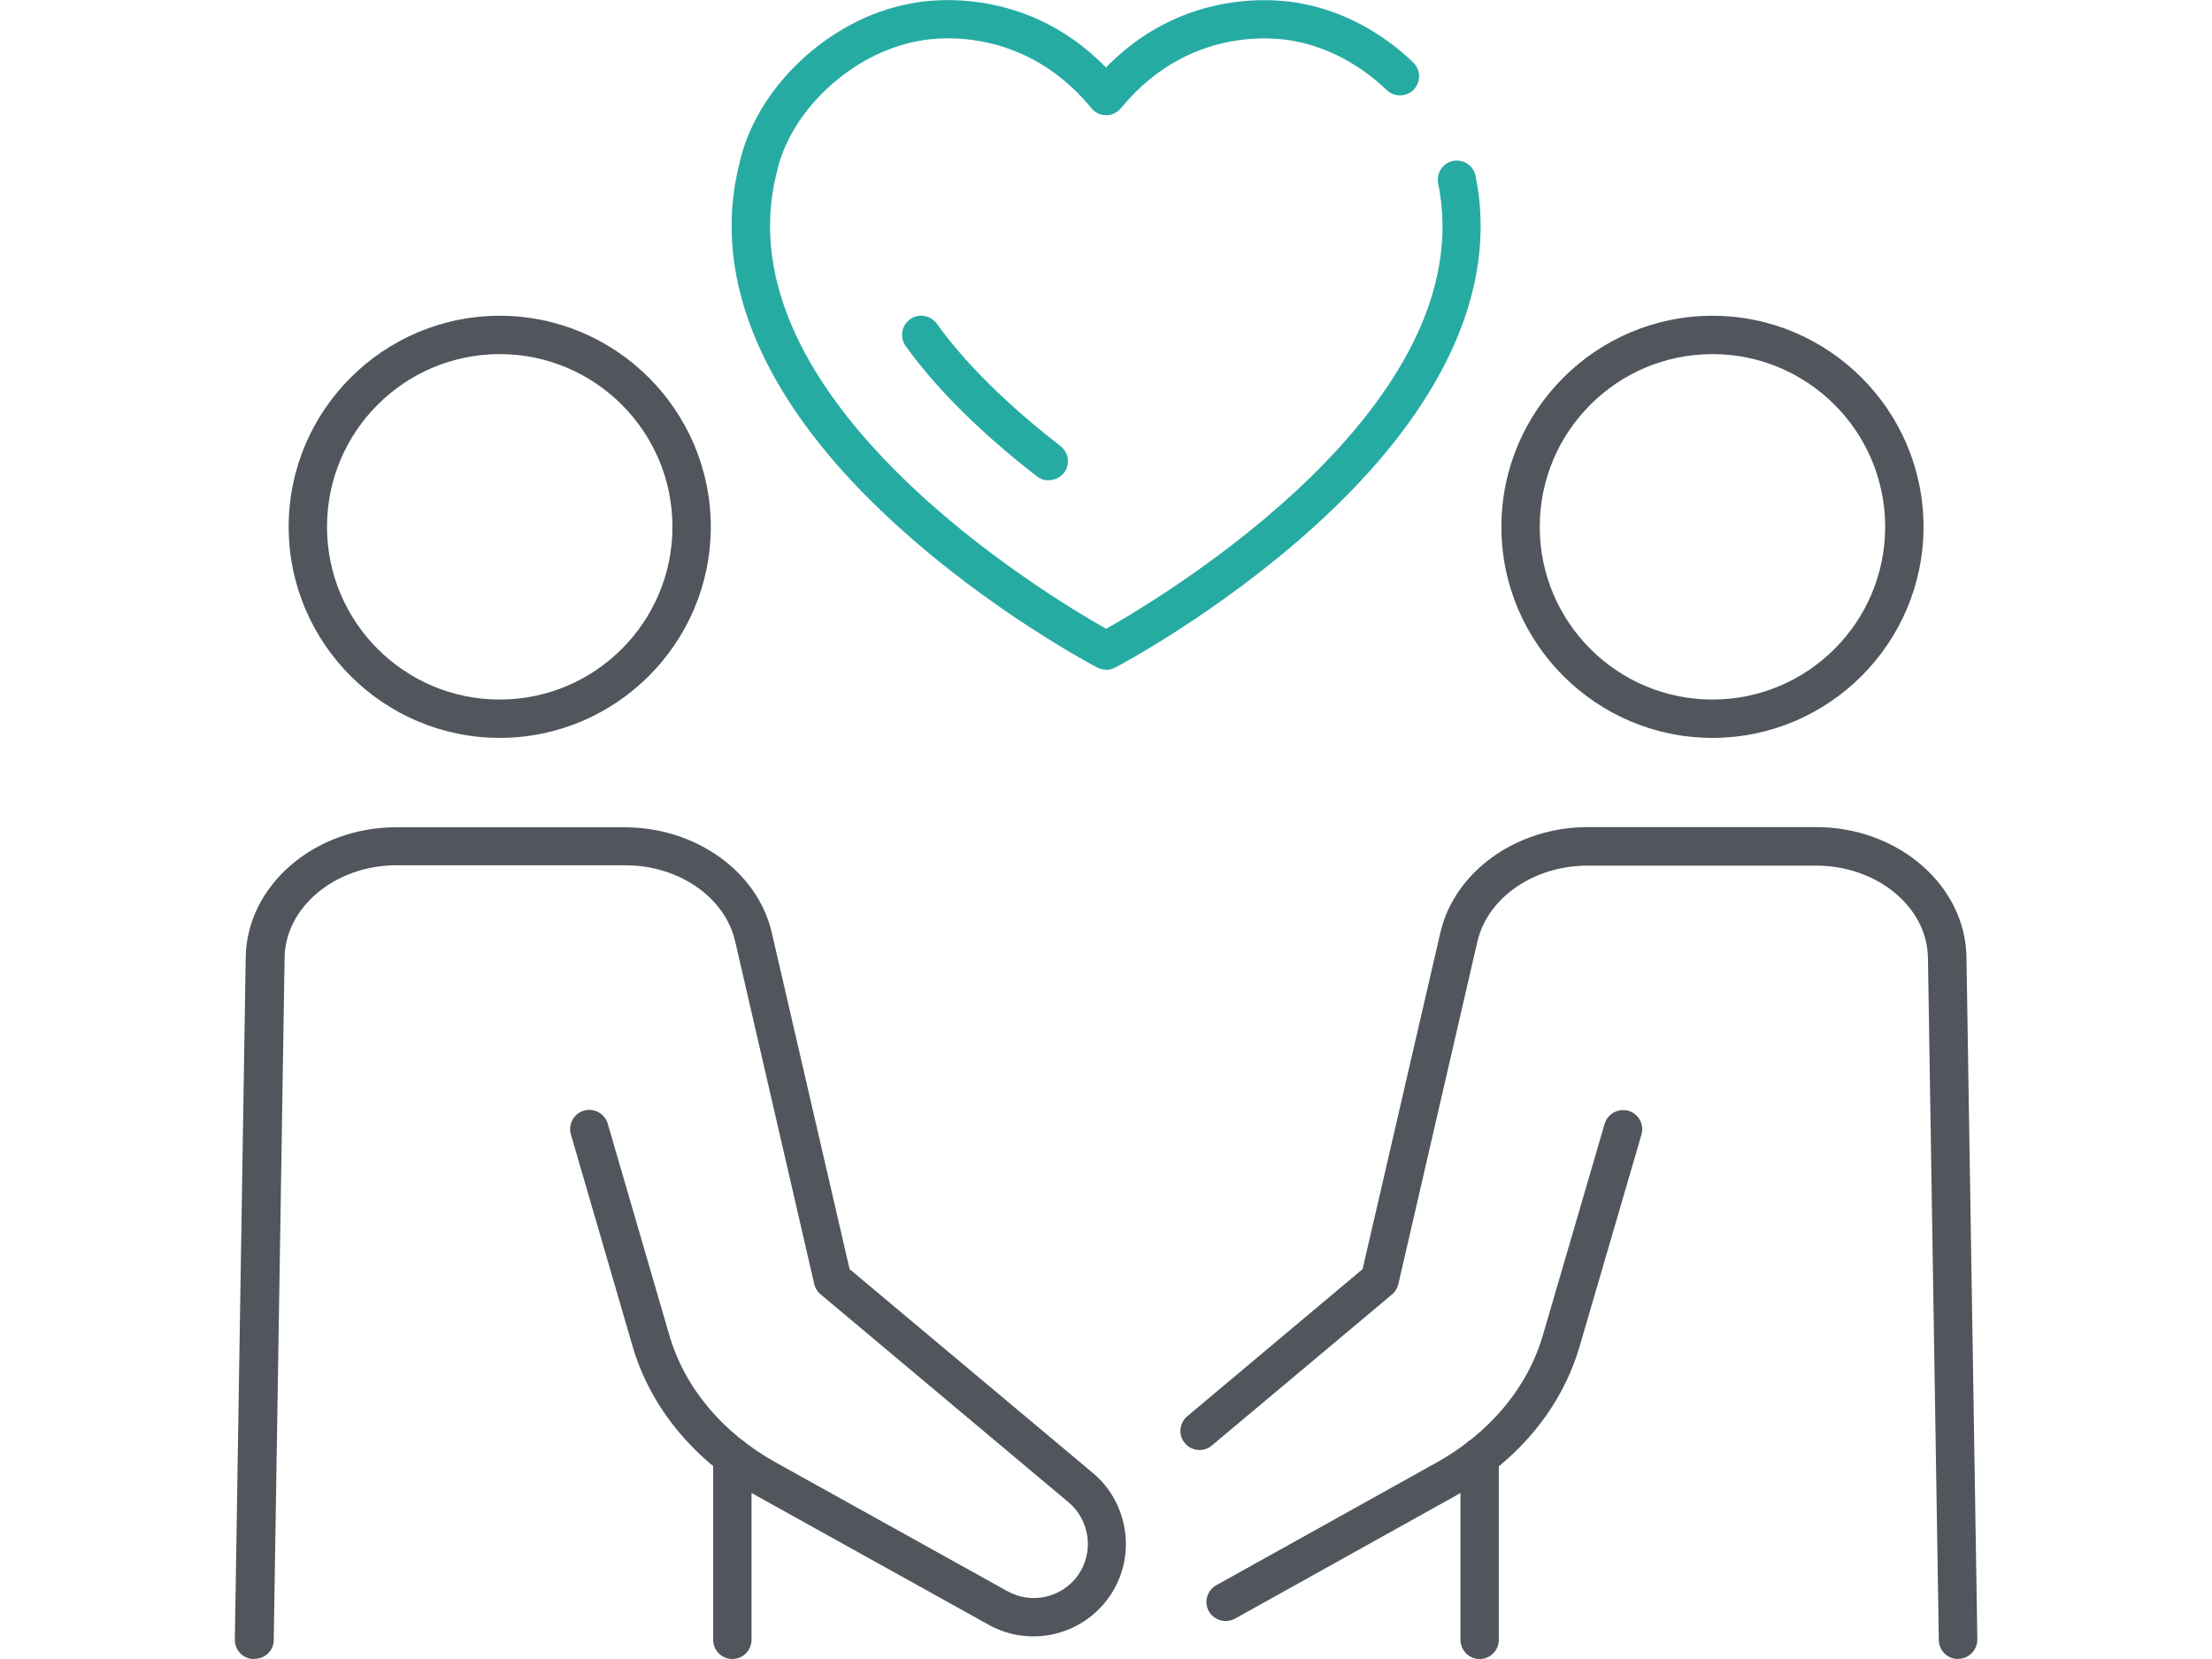 <?xml version="1.0" encoding="UTF-8"?>
<svg id="Layer_1" xmlns="http://www.w3.org/2000/svg" baseProfile="tiny" version="1.2" viewBox="0 0 120 90" width="120" height="90">
  <!-- Generator: Adobe Illustrator 29.0.0, SVG Export Plug-In . SVG Version: 2.1.0 Build 186)  -->
  <g>
    <path d="M39.73,90c-.57,0-1.04-.46-1.04-1.04v-9.92c0-.57.46-1.04,1.04-1.04s1.04.46,1.04,1.04v9.92c0,.57-.46,1.04-1.04,1.04Z" fill="#51565d"/>
    <path d="M13.78,90h-.02c-.57,0-1.03-.48-1.02-1.05l.59-37.02c.06-3.89,3.72-7.05,8.15-7.05h12.41c3.86,0,7.22,2.41,7.98,5.72l4.22,18.25,13.2,11.06c2,1.68,2.38,4.65.85,6.77-1.49,2.07-4.29,2.7-6.51,1.46l-12.56-6.98c-3.37-1.88-5.78-4.77-6.76-8.15l-3.34-11.47c-.16-.55.16-1.13.71-1.29.55-.16,1.13.16,1.29.71l3.34,11.47c.83,2.85,2.88,5.3,5.78,6.91l12.56,6.98c1.31.73,2.95.36,3.82-.85.89-1.24.67-2.99-.5-3.97l-13.46-11.29c-.17-.14-.29-.34-.34-.56l-4.29-18.59c-.55-2.39-3.06-4.12-5.96-4.12h-12.41c-3.3,0-6.03,2.25-6.07,5.01l-.59,37.02c0,.57-.47,1.02-1.04,1.02Z" fill="#51565d"/>
    <path d="M27.11,40.03c-6.31,0-11.45-5.14-11.45-11.45s5.14-11.45,11.45-11.45,11.45,5.14,11.45,11.45-5.14,11.45-11.45,11.45ZM27.11,19.21c-5.17,0-9.37,4.2-9.37,9.37s4.2,9.37,9.37,9.37,9.37-4.2,9.37-9.37-4.2-9.37-9.37-9.37Z" fill="#51565d"/>
  </g>
  <g>
    <path d="M80.27,90c-.57,0-1.04-.46-1.04-1.04v-9.92c0-.57.46-1.04,1.04-1.04s1.04.46,1.04,1.04v9.92c0,.57-.46,1.04-1.04,1.04Z" fill="#51565d"/>
    <path d="M106.22,90c-.57,0-1.03-.45-1.04-1.02l-.59-37.02c-.04-2.76-2.76-5-6.07-5h-12.4c-2.9,0-5.41,1.73-5.97,4.11l-4.29,18.59c-.05.22-.17.42-.34.56l-9.78,8.2c-.44.37-1.09.31-1.46-.13-.37-.44-.31-1.09.13-1.46l9.51-7.98,4.22-18.26c.77-3.31,4.13-5.72,7.99-5.72h12.4c4.44,0,8.09,3.16,8.15,7.05l.59,37.02c0,.57-.45,1.04-1.02,1.05h-.02Z" fill="#51565d"/>
    <path d="M66.49,87.94c-.36,0-.72-.19-.91-.53-.28-.5-.1-1.13.4-1.41l11.94-6.65c.6-.33,1.17-.71,1.72-1.13,2-1.55,3.41-3.55,4.06-5.78l3.35-11.47c.16-.55.74-.86,1.29-.71.55.16.87.74.71,1.29l-3.35,11.47c-.77,2.66-2.43,5.03-4.78,6.84-.63.48-1.29.92-1.98,1.3l-11.94,6.65c-.16.09-.33.13-.5.13Z" fill="#51565d"/>
    <path d="M92.9,40.03c-6.31,0-11.45-5.14-11.45-11.45s5.14-11.45,11.45-11.45,11.45,5.14,11.45,11.45-5.14,11.45-11.45,11.45ZM92.9,19.21c-5.17,0-9.37,4.2-9.37,9.37s4.2,9.37,9.37,9.37,9.37-4.2,9.37-9.37-4.2-9.37-9.37-9.37Z" fill="#51565d"/>
  </g>
  <g>
    <path d="M60,36.33c-.17,0-.33-.04-.48-.12-.23-.12-5.8-3.06-11.01-7.84-7.07-6.47-9.97-13.2-8.41-19.45.89-4.15,4.88-7.92,9.27-8.72.21-.05,5.95-1.34,10.63,3.46,4.67-4.8,10.42-3.51,10.68-3.45,2.12.39,4.26,1.52,5.99,3.18.41.4.42,1.05.03,1.47-.4.41-1.05.42-1.47.03-1.43-1.38-3.2-2.32-4.97-2.65-.27-.06-5.5-1.19-9.45,3.63-.2.24-.49.38-.8.38h0c-.31,0-.61-.14-.8-.38-3.95-4.82-9.18-3.69-9.41-3.64-3.61.66-6.96,3.8-7.67,7.16-3.07,12.28,14.7,22.93,17.88,24.72,3.14-1.77,20.46-12.14,18.01-24.16-.11-.56.25-1.11.81-1.22.56-.11,1.11.25,1.22.81,1.25,6.14-1.78,12.72-8.76,19.03-5.15,4.66-10.57,7.53-10.8,7.65-.15.08-.32.12-.48.12Z" fill="#26aba3"/>
    <path d="M56.88,26.06c-.22,0-.44-.07-.63-.22-2.11-1.63-5.05-4.18-7.12-7.07-.33-.47-.23-1.11.24-1.45.46-.33,1.11-.23,1.45.24,1.93,2.69,4.71,5.09,6.71,6.64.45.35.54,1,.19,1.45-.2.26-.51.4-.82.4Z" fill="#26aba3"/>
  </g>
</svg>